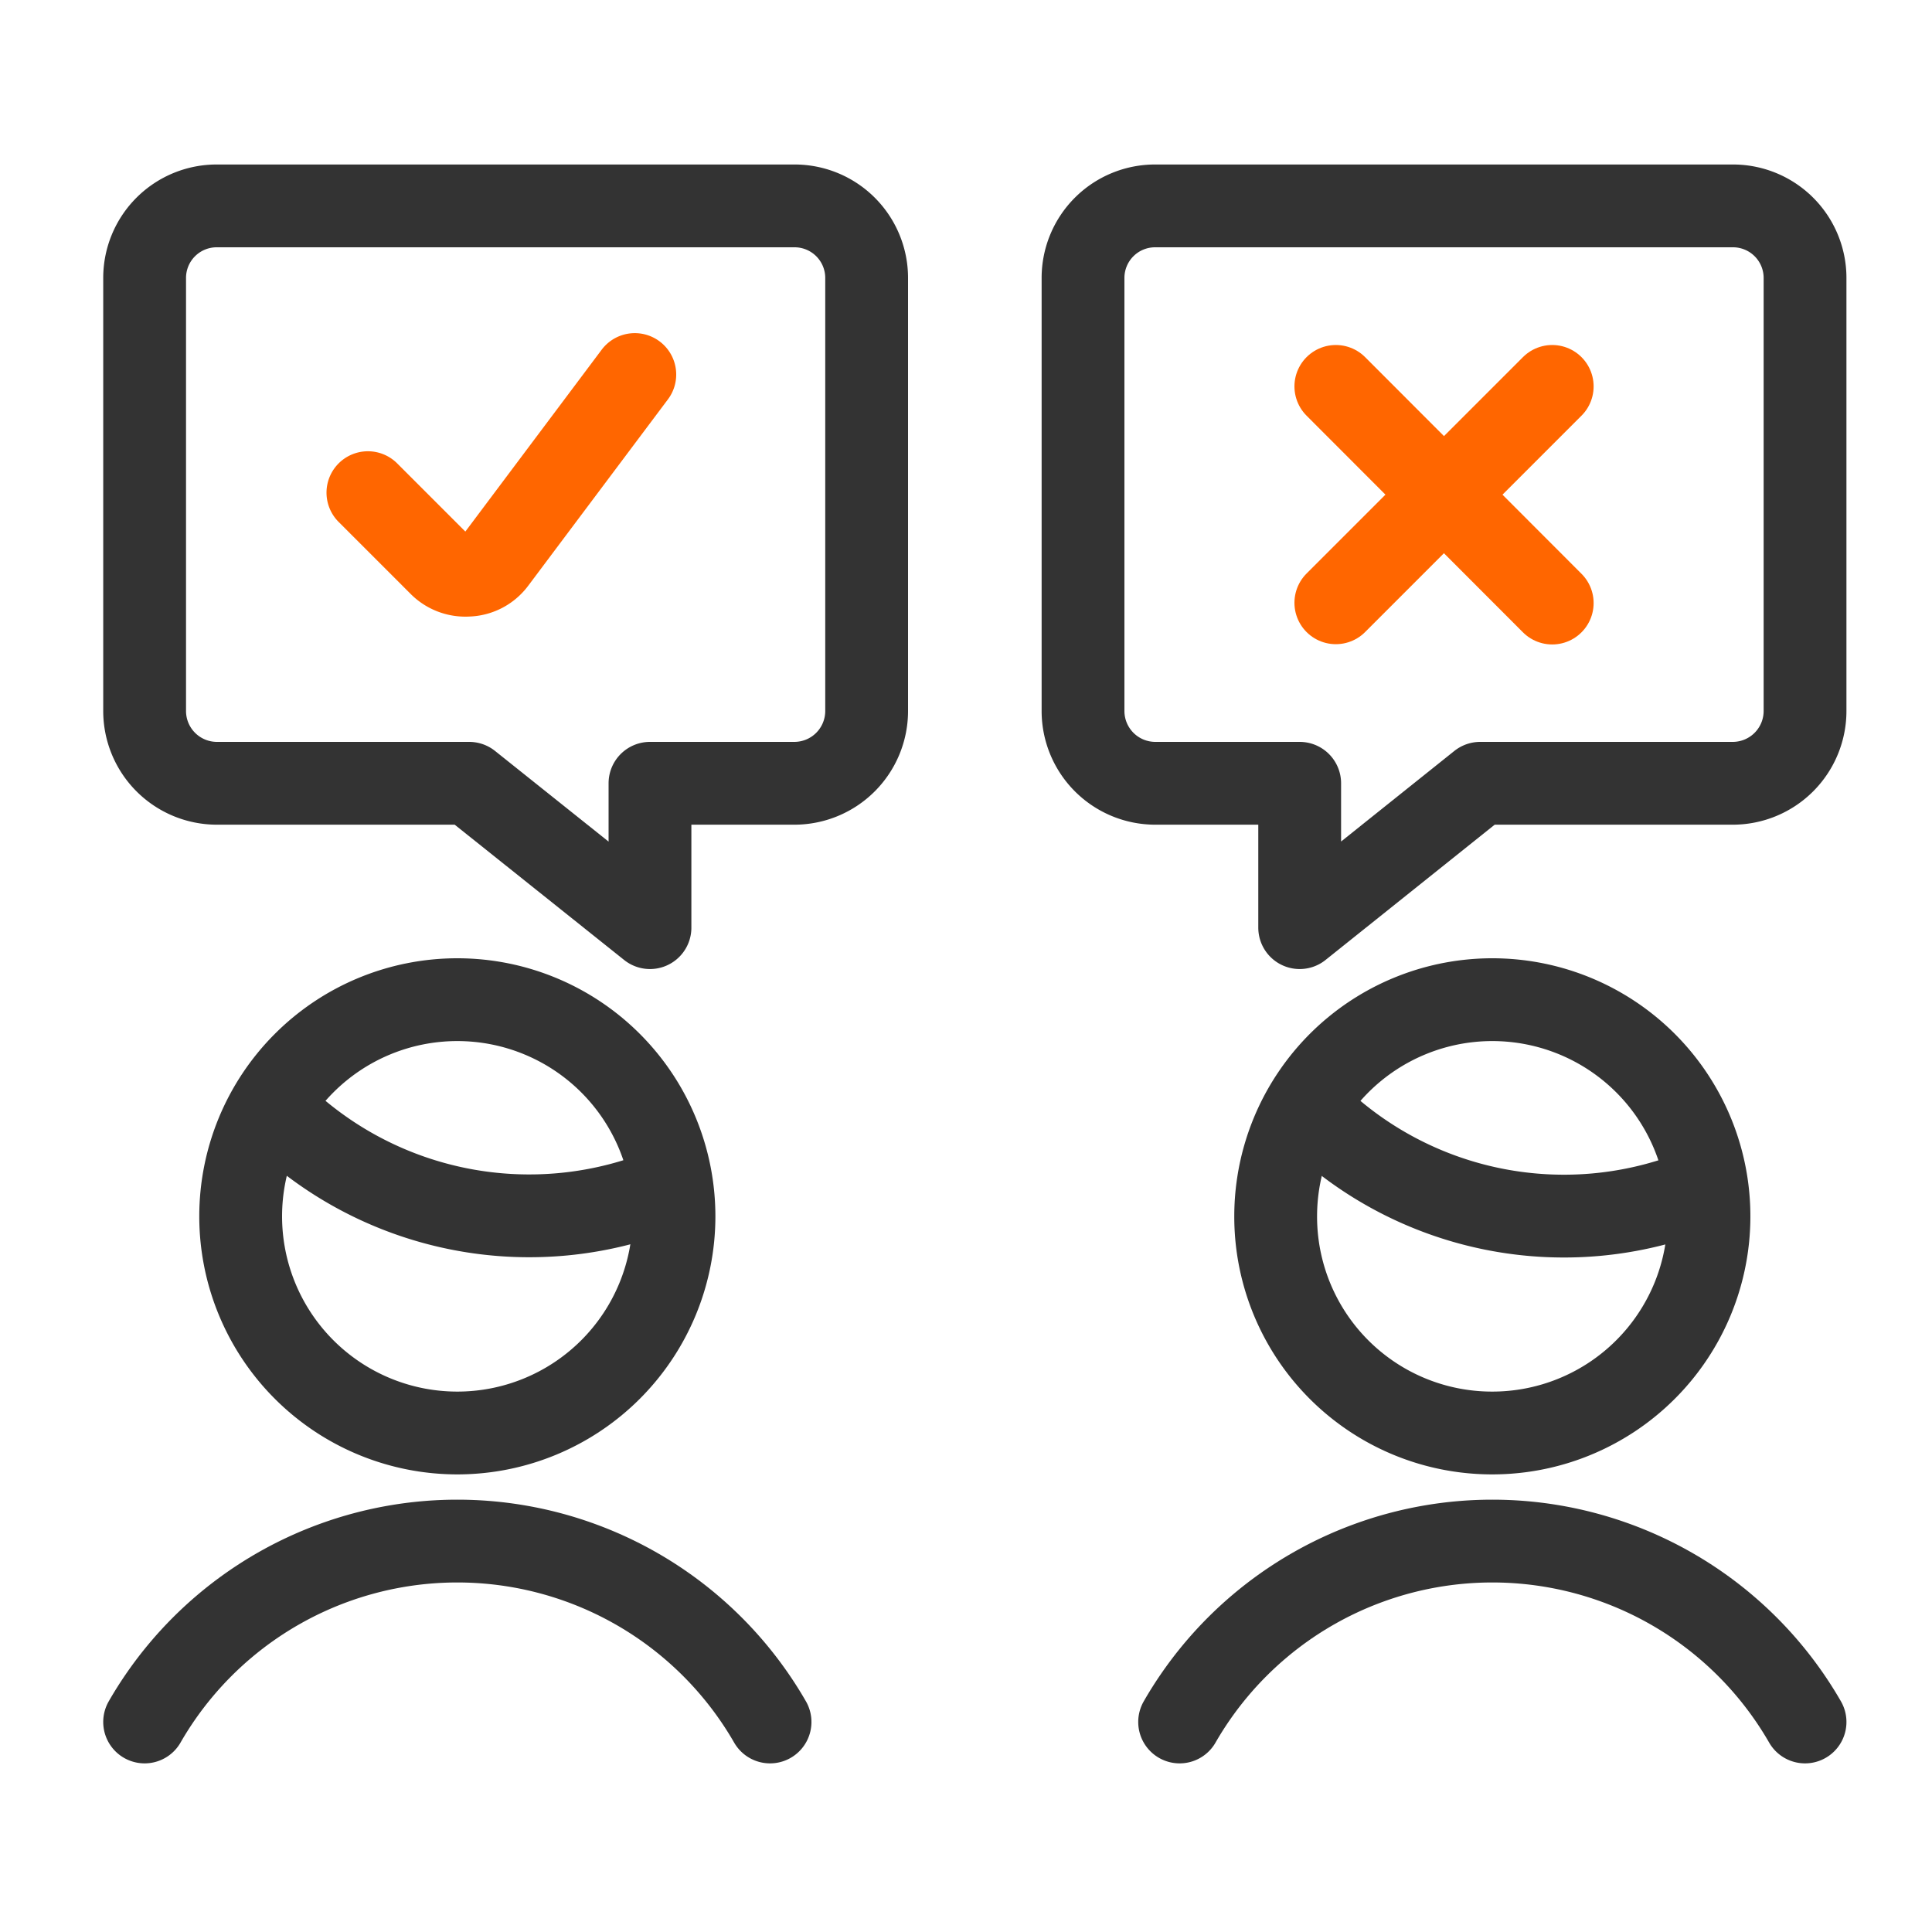 <svg id="Layer_1" data-name="Layer 1" xmlns="http://www.w3.org/2000/svg" viewBox="0 0 70 70"><defs><style>.cls-1,.cls-2{fill:none;stroke-linecap:round;stroke-linejoin:round;stroke-width:3px;}.cls-1{stroke:#333;}.cls-2{stroke:#f60;}</style></defs><title>ACV</title><path id="Shape_133" data-name="Shape 133" class="cls-1" d="M27.9,62.39a13.07,13.07,0,0,0-22.66,0"/><path id="Shape_134" data-name="Shape 134" class="cls-1" d="M9.83,40.11A13.05,13.05,0,0,0,24.31,43"/><path id="Oval_12" data-name="Oval 12" class="cls-1" d="M16.57,51.92a7.85,7.85,0,1,0-7.85-7.85A7.85,7.85,0,0,0,16.57,51.92Z"/><path id="Shape_135" data-name="Shape 135" class="cls-1" d="M65.4,62.39a13.07,13.07,0,0,0-22.66,0"/><path id="Shape_136" data-name="Shape 136" class="cls-1" d="M47.33,40.11A13,13,0,0,0,61.81,43"/><path id="Oval_13" data-name="Oval 13" class="cls-1" d="M54.06,51.92a7.85,7.85,0,1,0-7.84-7.85A7.84,7.84,0,0,0,54.06,51.92Z"/><path id="Shape_137" data-name="Shape 137" class="cls-2" d="M56.24,14,48.4,21.84"/><path id="Shape_138" data-name="Shape 138" class="cls-2" d="M48.4,14l7.84,7.85"/><path id="Shape_139" data-name="Shape 139" class="cls-2" d="M23,13.57l-5.06,6.75a1.28,1.28,0,0,1-1,.52,1.3,1.3,0,0,1-1-.38l-2.61-2.61"/><path id="Shape_140" data-name="Shape 140" class="cls-1" d="M31.4,25.76a2.62,2.62,0,0,1-2.62,2.62H23.55v5.23L17,28.38H7.86a2.62,2.62,0,0,1-2.62-2.62V10.07A2.61,2.61,0,0,1,7.86,7.46H28.78a2.61,2.61,0,0,1,2.62,2.61Z"/><path id="Shape_141" data-name="Shape 141" class="cls-1" d="M39.24,25.76a2.62,2.62,0,0,0,2.62,2.62h5.23v5.23l6.54-5.23h9.15a2.62,2.62,0,0,0,2.62-2.62V10.07a2.61,2.61,0,0,0-2.62-2.61H41.86a2.61,2.61,0,0,0-2.62,2.61Z"/></svg>